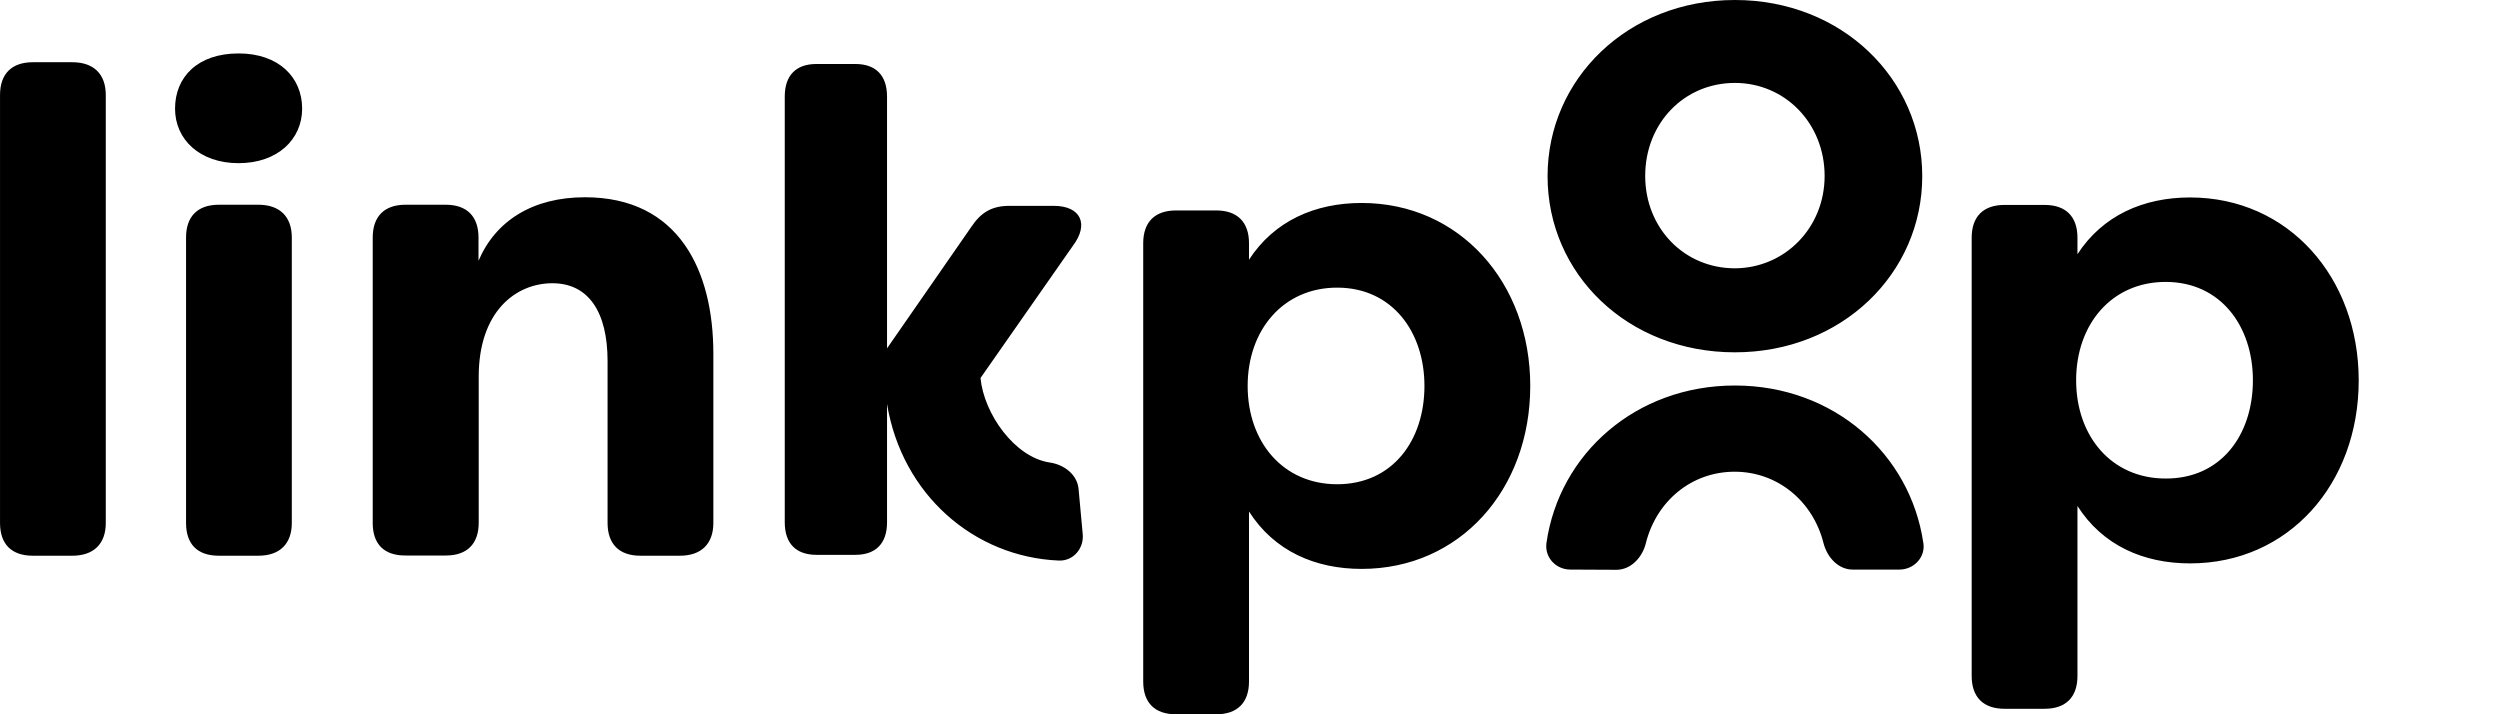 <svg fill="none" height="32" viewBox="0 0 112 32" width="112"
  xmlns="http://www.w3.org/2000/svg">
  <g fill="#000">
    <path clip-rule="evenodd" d="m69.331 7.892c0-4.355 3.596-7.892 8.393-7.892 4.798 0 8.393 3.537 8.393 7.892 0 4.355-3.595 7.892-8.393 7.892-4.807 0-8.393-3.507-8.393-7.892zm12.412-.01c0-2.355-1.773-4.167-4.019-4.167-2.275 0-4.019 1.803-4.019 4.167 0 2.335 1.744 4.138 4.019 4.138 2.236-.01 4.019-1.813 4.019-4.138zm-33.68 3.133-4.137 5.921c.158 1.616 1.537 3.547 3.093 3.783.65.089 1.241.542 1.3 1.182l.187 2.03c.059.64-.424 1.212-1.074 1.182-3.793-.158-7.024-2.956-7.693-7.015v5.301c0 .946-.502 1.458-1.419 1.458h-1.744c-.916 0-1.419-.512-1.419-1.458v-19.074c0-.946.502-1.458 1.419-1.458h1.744c.916 0 1.419.512 1.419 1.458v11.281l3.773-5.438c.444-.67.946-.946 1.714-.946h1.98c1.212 0 1.596.818.857 1.793zm38.104 13.31c.099.64-.424 1.192-1.074 1.192h-2.079c-.64.01-1.153-.532-1.32-1.182-.473-1.882-2.059-3.202-3.98-3.202-1.941 0-3.507 1.32-3.98 3.202-.157.64-.67 1.192-1.32 1.192l-2.059-.01c-.64 0-1.162-.532-1.074-1.192.571-3.99 4-7.054 8.442-7.054 4.443 0 7.861 3.074 8.442 7.054zm-75.478-21.931c-1.842 0-2.847 1.064-2.847 2.473 0 1.379 1.103 2.443 2.847 2.443 1.744 0 2.847-1.064 2.847-2.443 0-1.399-1.044-2.473-2.847-2.473zm-2.354 8.246v12.788c0 .956.512 1.468 1.468 1.468h1.773c.946 0 1.497-.522 1.497-1.468v-12.788c0-.946-.552-1.468-1.497-1.468h-1.773c-.946 0-1.468.522-1.468 1.468zm-8.334-6.384v19.172c0 .956.522 1.468 1.468 1.468h1.773c.946 0 1.497-.522 1.497-1.468v-19.172c0-.946-.552-1.468-1.497-1.468h-1.773c-.946 0-1.468.522-1.468 1.468zm16.697 19.172v-12.788c0-.946.522-1.468 1.468-1.468h1.803c.946 0 1.468.522 1.468 1.468v1.044c.768-1.803 2.443-2.847 4.768-2.847 4.216 0 5.753 3.3 5.753 7.005v7.586c0 .946-.552 1.468-1.498 1.468h-1.773c-.946 0-1.468-.522-1.468-1.468v-7.251c0-2.207-.857-3.488-2.473-3.488-1.625 0-3.3 1.251-3.3 4.187v6.542c0 .946-.522 1.468-1.468 1.468h-1.803c-.956.01-1.478-.502-1.478-1.458zm34.518-12.532v19.636c0 .956.522 1.468 1.468 1.468h1.803c.946 0 1.468-.522 1.468-1.468v-7.616c1.133 1.773 2.965 2.571 5.044 2.571 4.403 0 7.556-3.547 7.556-8.197 0-4.621-3.152-8.197-7.556-8.197-2.079 0-3.911.798-5.044 2.542v-.739c0-.946-.522-1.468-1.468-1.468h-1.803c-.946 0-1.468.522-1.468 1.468zm8.688 1.99c2.473 0 3.911 1.99 3.911 4.404 0 2.453-1.438 4.404-3.911 4.404-2.423 0-4.009-1.892-4.009-4.404 0-2.512 1.596-4.404 4.009-4.404zm28.427 17.399v-19.636c0-.946.522-1.468 1.468-1.468h1.803c.946 0 1.468.522 1.468 1.468v.739c1.133-1.744 2.965-2.542 5.044-2.542 4.403 0 7.556 3.576 7.556 8.197 0 4.65-3.153 8.197-7.556 8.197-2.079 0-3.911-.798-5.044-2.571v7.616c0 .946-.522 1.468-1.468 1.468h-1.803c-.946 0-1.468-.522-1.468-1.468zm12.599-13.251c0-2.414-1.438-4.404-3.91-4.404-2.413 0-4.009 1.892-4.009 4.404s1.586 4.404 4.009 4.404c2.482.01 3.91-1.951 3.91-4.404z" fill-rule="evenodd"/>
  </g>
</svg>